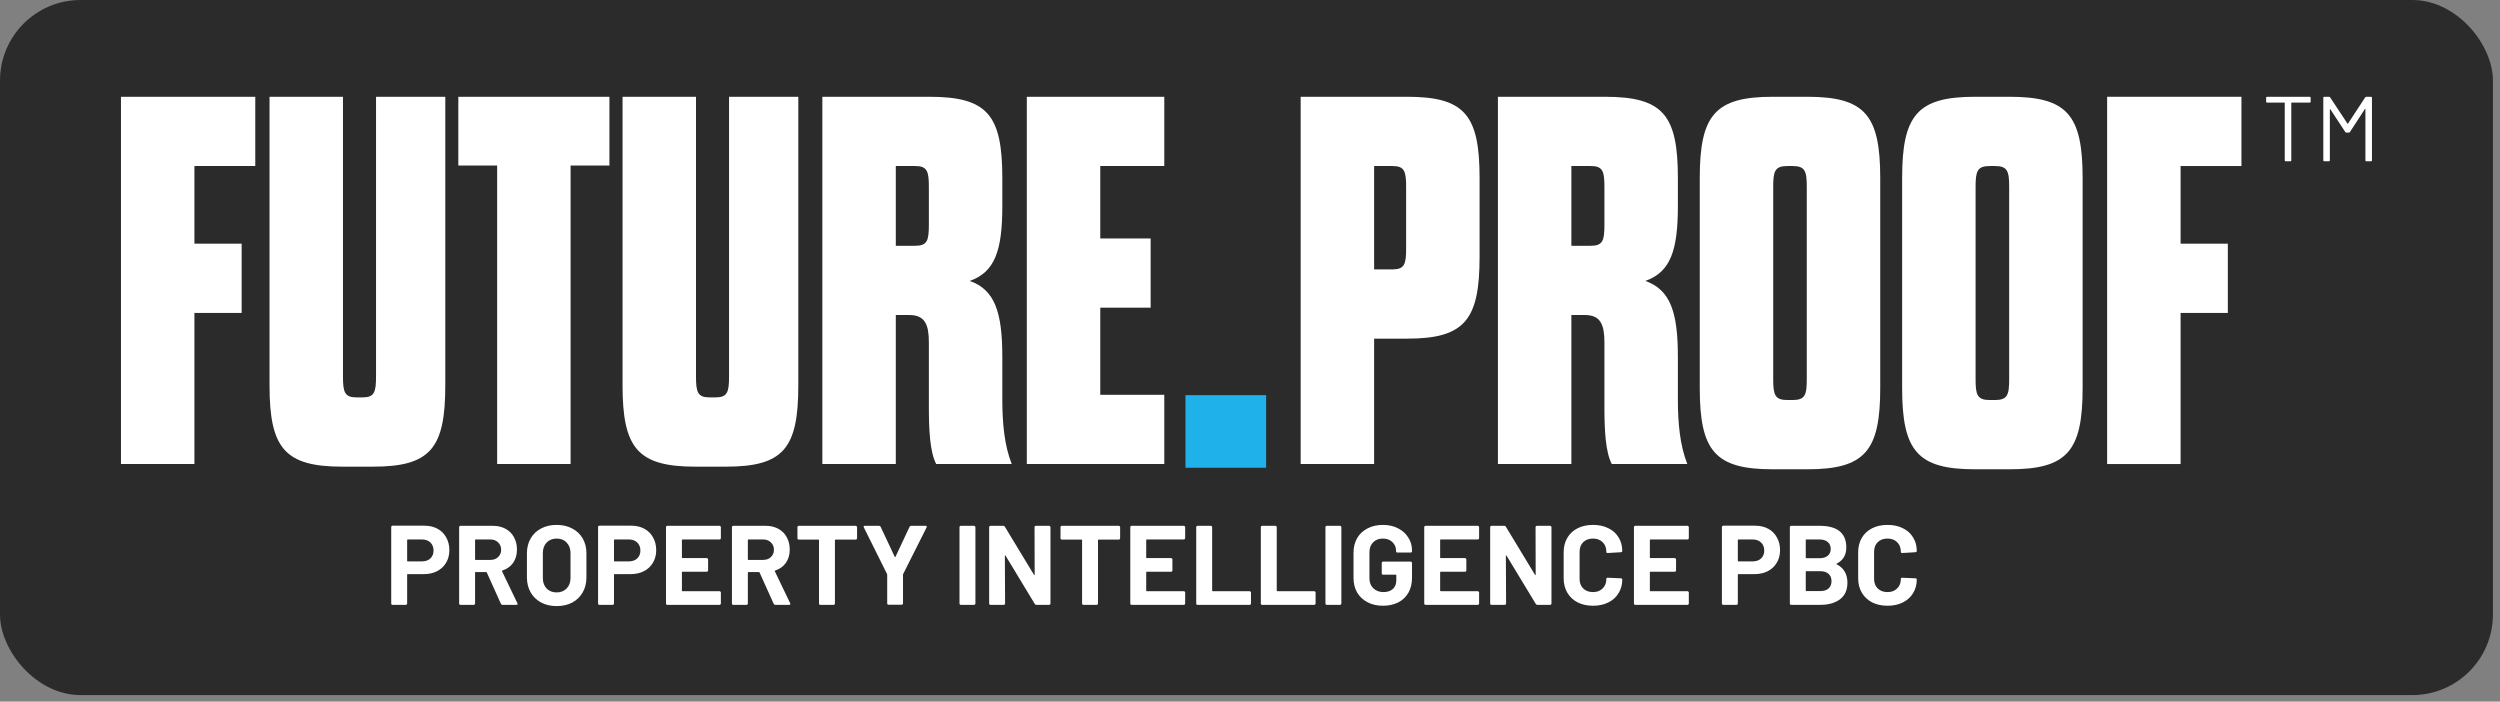 <svg width="310" height="87" viewBox="0 0 310 87" fill="none" xmlns="http://www.w3.org/2000/svg">
<rect x="0" y="0" width="310" height="87" fill="#808080" stroke="none"/>
<rect width="309.124" height="86.191" rx="10" fill="#2B2B2C"/>
<path d="M147 58V49H157V58H147Z" fill="#1FB2EA"/>
<path d="M24.108 20.588V30.216H29.963V38.804H24.108V57.54H15V12H31.655V20.588H24.108ZM42.529 12V46.676C42.529 48.627 42.725 49.278 44.221 49.278H44.937C46.433 49.278 46.628 48.627 46.628 46.676V12H55.216V47.782C55.216 55.589 53.394 57.866 46.238 57.866H42.465C35.308 57.866 33.422 55.589 33.422 47.782V12H42.529ZM70.754 57.54H61.646V20.523H56.832V12H75.568V20.523H70.754V57.54ZM86.304 12V46.676C86.304 48.627 86.499 49.278 87.995 49.278H88.711C90.207 49.278 90.402 48.627 90.402 46.676V12H98.99V47.782C98.99 55.589 97.168 57.866 90.012 57.866H86.239C79.082 57.866 77.196 55.589 77.196 47.782V12H86.304ZM124.287 44.269V49.538C124.287 52.466 124.547 55.263 125.458 57.54H116.09C115.309 56.044 115.179 53.312 115.179 50.449V42.447C115.179 40.3 114.723 39.064 112.772 39.064H111.08V57.54H101.972V12H115.244C122.465 12 124.287 14.277 124.287 22.084V25.532C124.287 31.062 123.376 33.729 120.253 34.835C123.376 35.941 124.287 38.739 124.287 44.269ZM115.179 27.874V23.19C115.179 21.238 114.984 20.588 113.487 20.588H111.08V30.476H113.487C114.984 30.476 115.179 29.826 115.179 27.874ZM136.434 20.588V29.566H142.68V38.153H136.434V48.953H144.371V57.54H127.326V12H144.371V20.588H136.434Z" fill="white"/>
<path d="M270.393 20.588V30.216H276.249V38.804H270.393V57.54H261.285V12H277.94V20.588H270.393Z" fill="white"/>
<path d="M286.406 12C286.482 12 286.52 12.038 286.52 12.114V12.606C286.52 12.682 286.482 12.72 286.406 12.72H284.166C284.135 12.72 284.12 12.735 284.12 12.766V19.886C284.12 19.962 284.082 20 284.006 20H283.423C283.347 20 283.309 19.962 283.309 19.886V12.766C283.309 12.735 283.293 12.72 283.263 12.72H281.114C281.038 12.72 281 12.682 281 12.606V12.114C281 12.038 281.038 12 281.114 12H286.406Z" fill="white"/>
<path d="M293.278 12.08C293.316 12.027 293.362 12 293.415 12H294.01C294.086 12 294.124 12.038 294.124 12.114V19.886C294.124 19.962 294.086 20 294.01 20H293.427C293.35 20 293.312 19.962 293.312 19.886V13.531C293.312 13.509 293.305 13.493 293.29 13.486C293.274 13.478 293.263 13.486 293.255 13.509L291.392 16.366C291.354 16.419 291.309 16.446 291.255 16.446H290.958C290.905 16.446 290.859 16.423 290.821 16.377L288.958 13.543C288.951 13.52 288.939 13.512 288.924 13.52C288.909 13.528 288.901 13.543 288.901 13.566V19.886C288.901 19.962 288.863 20 288.787 20H288.204C288.128 20 288.09 19.962 288.09 19.886V12.114C288.09 12.038 288.128 12 288.204 12H288.798C288.859 12 288.905 12.023 288.935 12.069L291.084 15.326C291.091 15.333 291.103 15.337 291.118 15.337C291.133 15.337 291.145 15.333 291.152 15.326L293.278 12.08Z" fill="white"/>
<path d="M235.865 48.107V22.084C235.865 14.277 237.751 12 244.907 12H249.201C256.358 12 258.245 14.277 258.245 22.084V48.107C258.245 55.914 256.358 58.191 249.201 58.191H244.907C237.751 58.191 235.865 55.914 235.865 48.107ZM249.137 47.001V23.19C249.137 21.238 248.941 20.588 247.38 20.588H246.73C245.167 20.588 244.973 21.238 244.973 23.19V47.001C244.973 48.953 245.167 49.603 246.73 49.603H247.38C248.941 49.603 249.137 48.953 249.137 47.001Z" fill="white"/>
<path d="M210.77 48.107V22.084C210.77 14.277 212.657 12 219.813 12H224.106C231.262 12 233.149 14.277 233.149 22.084V48.107C233.149 55.914 231.262 58.191 224.106 58.191H219.813C212.657 58.191 210.77 55.914 210.77 48.107ZM224.041 47.001V23.19C224.041 21.238 223.846 20.588 222.285 20.588H221.634C220.073 20.588 219.878 21.238 219.878 23.19V47.001C219.878 48.953 220.073 49.603 221.634 49.603H222.285C223.846 49.603 224.041 48.953 224.041 47.001Z" fill="white"/>
<path d="M208.057 44.269V49.538C208.057 52.466 208.317 55.263 209.229 57.54H199.859C199.079 56.044 198.949 53.312 198.949 50.449V42.447C198.949 40.3 198.493 39.064 196.542 39.064H194.85V57.54H185.742V12H199.013C206.236 12 208.057 14.277 208.057 22.084V25.532C208.057 31.062 207.146 33.729 204.024 34.835C207.146 35.941 208.057 38.739 208.057 44.269ZM198.949 27.874V23.19C198.949 21.238 198.753 20.588 197.257 20.588H194.85V30.476H197.257C198.753 30.476 198.949 29.826 198.949 27.874Z" fill="white"/>
<path d="M161.283 57.54V12H174.49C181.646 12 183.468 14.277 183.468 22.084V31.843C183.468 39.65 181.646 41.992 174.49 41.992H170.391V57.54H161.283ZM170.391 33.404H172.668C174.165 33.404 174.36 32.754 174.36 30.802V23.19C174.36 21.238 174.165 20.588 172.668 20.588H170.391V33.404Z" fill="white"/>
<path d="M52.627 65.186C53.243 65.186 53.785 65.312 54.252 65.564C54.718 65.816 55.078 66.175 55.33 66.642C55.591 67.099 55.721 67.627 55.721 68.224C55.721 68.812 55.586 69.33 55.316 69.778C55.054 70.226 54.681 70.576 54.196 70.828C53.719 71.071 53.169 71.192 52.544 71.192H50.556C50.509 71.192 50.486 71.215 50.486 71.262V74.832C50.486 74.879 50.467 74.921 50.429 74.958C50.401 74.986 50.364 75 50.318 75H48.679C48.633 75 48.591 74.986 48.553 74.958C48.526 74.921 48.511 74.879 48.511 74.832V65.354C48.511 65.307 48.526 65.27 48.553 65.242C48.591 65.205 48.633 65.186 48.679 65.186H52.627ZM52.334 69.61C52.763 69.61 53.108 69.489 53.37 69.246C53.631 68.994 53.761 68.667 53.761 68.266C53.761 67.855 53.631 67.524 53.37 67.272C53.108 67.02 52.763 66.894 52.334 66.894H50.556C50.509 66.894 50.486 66.917 50.486 66.964V69.54C50.486 69.587 50.509 69.61 50.556 69.61H52.334ZM62.311 75C62.218 75 62.152 74.958 62.115 74.874L60.365 70.996C60.346 70.959 60.318 70.94 60.281 70.94H58.979C58.932 70.94 58.909 70.963 58.909 71.01V74.832C58.909 74.879 58.89 74.921 58.853 74.958C58.825 74.986 58.788 75 58.741 75H57.103C57.056 75 57.014 74.986 56.977 74.958C56.949 74.921 56.935 74.879 56.935 74.832V65.368C56.935 65.321 56.949 65.284 56.977 65.256C57.014 65.219 57.056 65.2 57.103 65.2H61.107C61.704 65.2 62.227 65.321 62.675 65.564C63.132 65.807 63.482 66.152 63.725 66.6C63.977 67.048 64.103 67.566 64.103 68.154C64.103 68.789 63.944 69.335 63.627 69.792C63.31 70.24 62.866 70.557 62.297 70.744C62.25 70.763 62.236 70.795 62.255 70.842L64.159 74.804C64.178 74.841 64.187 74.869 64.187 74.888C64.187 74.963 64.136 75 64.033 75H62.311ZM58.979 66.894C58.932 66.894 58.909 66.917 58.909 66.964V69.358C58.909 69.405 58.932 69.428 58.979 69.428H60.813C61.205 69.428 61.522 69.311 61.765 69.078C62.017 68.845 62.143 68.541 62.143 68.168C62.143 67.795 62.017 67.491 61.765 67.258C61.522 67.015 61.205 66.894 60.813 66.894H58.979ZM69.021 75.154C68.293 75.154 67.649 75.005 67.089 74.706C66.538 74.407 66.109 73.992 65.801 73.46C65.493 72.919 65.339 72.298 65.339 71.598V68.602C65.339 67.911 65.493 67.3 65.801 66.768C66.109 66.236 66.538 65.825 67.089 65.536C67.649 65.237 68.293 65.088 69.021 65.088C69.758 65.088 70.402 65.237 70.953 65.536C71.513 65.825 71.947 66.236 72.255 66.768C72.563 67.3 72.717 67.911 72.717 68.602V71.598C72.717 72.298 72.563 72.919 72.255 73.46C71.947 74.001 71.513 74.421 70.953 74.72C70.402 75.009 69.758 75.154 69.021 75.154ZM69.021 73.46C69.534 73.46 69.949 73.297 70.267 72.97C70.584 72.643 70.743 72.209 70.743 71.668V68.588C70.743 68.047 70.584 67.613 70.267 67.286C69.959 66.95 69.543 66.782 69.021 66.782C68.507 66.782 68.092 66.95 67.775 67.286C67.467 67.613 67.313 68.047 67.313 68.588V71.668C67.313 72.209 67.467 72.643 67.775 72.97C68.092 73.297 68.507 73.46 69.021 73.46ZM78.276 65.186C78.892 65.186 79.433 65.312 79.9 65.564C80.367 65.816 80.726 66.175 80.978 66.642C81.239 67.099 81.37 67.627 81.37 68.224C81.37 68.812 81.235 69.33 80.964 69.778C80.703 70.226 80.329 70.576 79.844 70.828C79.368 71.071 78.817 71.192 78.192 71.192H76.204C76.157 71.192 76.134 71.215 76.134 71.262V74.832C76.134 74.879 76.115 74.921 76.078 74.958C76.05 74.986 76.013 75 75.966 75H74.328C74.281 75 74.239 74.986 74.202 74.958C74.174 74.921 74.16 74.879 74.16 74.832V65.354C74.16 65.307 74.174 65.27 74.202 65.242C74.239 65.205 74.281 65.186 74.328 65.186H78.276ZM77.982 69.61C78.411 69.61 78.757 69.489 79.018 69.246C79.279 68.994 79.41 68.667 79.41 68.266C79.41 67.855 79.279 67.524 79.018 67.272C78.757 67.02 78.411 66.894 77.982 66.894H76.204C76.157 66.894 76.134 66.917 76.134 66.964V69.54C76.134 69.587 76.157 69.61 76.204 69.61H77.982ZM89.388 66.726C89.388 66.773 89.369 66.815 89.332 66.852C89.303 66.88 89.266 66.894 89.219 66.894H84.627C84.581 66.894 84.558 66.917 84.558 66.964V69.134C84.558 69.181 84.581 69.204 84.627 69.204H87.638C87.684 69.204 87.722 69.223 87.749 69.26C87.787 69.288 87.805 69.325 87.805 69.372V70.73C87.805 70.777 87.787 70.819 87.749 70.856C87.722 70.884 87.684 70.898 87.638 70.898H84.627C84.581 70.898 84.558 70.921 84.558 70.968V73.236C84.558 73.283 84.581 73.306 84.627 73.306H89.219C89.266 73.306 89.303 73.325 89.332 73.362C89.369 73.39 89.388 73.427 89.388 73.474V74.832C89.388 74.879 89.369 74.921 89.332 74.958C89.303 74.986 89.266 75 89.219 75H82.751C82.705 75 82.663 74.986 82.626 74.958C82.597 74.921 82.584 74.879 82.584 74.832V65.368C82.584 65.321 82.597 65.284 82.626 65.256C82.663 65.219 82.705 65.2 82.751 65.2H89.219C89.266 65.2 89.303 65.219 89.332 65.256C89.369 65.284 89.388 65.321 89.388 65.368V66.726ZM96.135 75C96.042 75 95.977 74.958 95.939 74.874L94.189 70.996C94.171 70.959 94.143 70.94 94.105 70.94H92.803C92.757 70.94 92.733 70.963 92.733 71.01V74.832C92.733 74.879 92.715 74.921 92.677 74.958C92.649 74.986 92.612 75 92.565 75H90.927C90.881 75 90.839 74.986 90.801 74.958C90.773 74.921 90.759 74.879 90.759 74.832V65.368C90.759 65.321 90.773 65.284 90.801 65.256C90.839 65.219 90.881 65.2 90.927 65.2H94.931C95.529 65.2 96.051 65.321 96.499 65.564C96.957 65.807 97.307 66.152 97.549 66.6C97.801 67.048 97.927 67.566 97.927 68.154C97.927 68.789 97.769 69.335 97.451 69.792C97.134 70.24 96.691 70.557 96.121 70.744C96.075 70.763 96.061 70.795 96.079 70.842L97.983 74.804C98.002 74.841 98.011 74.869 98.011 74.888C98.011 74.963 97.96 75 97.857 75H96.135ZM92.803 66.894C92.757 66.894 92.733 66.917 92.733 66.964V69.358C92.733 69.405 92.757 69.428 92.803 69.428H94.637C95.029 69.428 95.347 69.311 95.589 69.078C95.841 68.845 95.967 68.541 95.967 68.168C95.967 67.795 95.841 67.491 95.589 67.258C95.347 67.015 95.029 66.894 94.637 66.894H92.803ZM106.107 65.2C106.154 65.2 106.191 65.219 106.219 65.256C106.257 65.284 106.275 65.321 106.275 65.368V66.74C106.275 66.787 106.257 66.829 106.219 66.866C106.191 66.894 106.154 66.908 106.107 66.908H103.601C103.555 66.908 103.531 66.931 103.531 66.978V74.832C103.531 74.879 103.513 74.921 103.475 74.958C103.447 74.986 103.41 75 103.363 75H101.725C101.679 75 101.637 74.986 101.599 74.958C101.571 74.921 101.557 74.879 101.557 74.832V66.978C101.557 66.931 101.534 66.908 101.487 66.908H99.051C99.004 66.908 98.963 66.894 98.925 66.866C98.897 66.829 98.883 66.787 98.883 66.74V65.368C98.883 65.321 98.897 65.284 98.925 65.256C98.963 65.219 99.004 65.2 99.051 65.2H106.107ZM110.181 74.986C110.134 74.986 110.092 74.972 110.055 74.944C110.027 74.907 110.013 74.865 110.013 74.818V71.276C110.013 71.239 110.008 71.211 109.999 71.192L107.115 65.396C107.096 65.359 107.087 65.331 107.087 65.312C107.087 65.237 107.138 65.2 107.241 65.2H109.005C109.098 65.2 109.163 65.242 109.201 65.326L110.951 69.05C110.979 69.106 111.007 69.106 111.035 69.05L112.785 65.326C112.822 65.242 112.887 65.2 112.981 65.2H114.773C114.838 65.2 114.88 65.219 114.899 65.256C114.927 65.284 114.927 65.331 114.899 65.396L111.987 71.192C111.977 71.211 111.973 71.239 111.973 71.276V74.818C111.973 74.865 111.954 74.907 111.917 74.944C111.889 74.972 111.851 74.986 111.805 74.986H110.181ZM119.146 75C119.099 75 119.057 74.986 119.02 74.958C118.992 74.921 118.978 74.879 118.978 74.832V65.368C118.978 65.321 118.992 65.284 119.02 65.256C119.057 65.219 119.099 65.2 119.146 65.2H120.784C120.831 65.2 120.868 65.219 120.896 65.256C120.933 65.284 120.952 65.321 120.952 65.368V74.832C120.952 74.879 120.933 74.921 120.896 74.958C120.868 74.986 120.831 75 120.784 75H119.146ZM128.284 65.368C128.284 65.321 128.298 65.284 128.326 65.256C128.363 65.219 128.405 65.2 128.452 65.2H130.09C130.136 65.2 130.174 65.219 130.202 65.256C130.239 65.284 130.258 65.321 130.258 65.368V74.832C130.258 74.879 130.239 74.921 130.202 74.958C130.174 74.986 130.136 75 130.09 75H128.508C128.414 75 128.349 74.963 128.312 74.888L124.686 68.896C124.667 68.868 124.648 68.859 124.63 68.868C124.611 68.868 124.602 68.887 124.602 68.924L124.63 74.832C124.63 74.879 124.611 74.921 124.574 74.958C124.546 74.986 124.508 75 124.462 75H122.824C122.777 75 122.735 74.986 122.698 74.958C122.67 74.921 122.656 74.879 122.656 74.832V65.368C122.656 65.321 122.67 65.284 122.698 65.256C122.735 65.219 122.777 65.2 122.824 65.2H124.406C124.499 65.2 124.564 65.237 124.602 65.312L128.214 71.276C128.232 71.304 128.251 71.318 128.27 71.318C128.288 71.309 128.298 71.285 128.298 71.248L128.284 65.368ZM138.728 65.2C138.775 65.2 138.812 65.219 138.84 65.256C138.878 65.284 138.896 65.321 138.896 65.368V66.74C138.896 66.787 138.878 66.829 138.84 66.866C138.812 66.894 138.775 66.908 138.728 66.908H136.222C136.176 66.908 136.152 66.931 136.152 66.978V74.832C136.152 74.879 136.134 74.921 136.096 74.958C136.068 74.986 136.031 75 135.984 75H134.346C134.3 75 134.258 74.986 134.22 74.958C134.192 74.921 134.178 74.879 134.178 74.832V66.978C134.178 66.931 134.155 66.908 134.108 66.908H131.672C131.626 66.908 131.584 66.894 131.546 66.866C131.518 66.829 131.504 66.787 131.504 66.74V65.368C131.504 65.321 131.518 65.284 131.546 65.256C131.584 65.219 131.626 65.2 131.672 65.2H138.728ZM146.96 66.726C146.96 66.773 146.941 66.815 146.904 66.852C146.876 66.88 146.838 66.894 146.792 66.894H142.2C142.153 66.894 142.13 66.917 142.13 66.964V69.134C142.13 69.181 142.153 69.204 142.2 69.204H145.21C145.256 69.204 145.294 69.223 145.322 69.26C145.359 69.288 145.378 69.325 145.378 69.372V70.73C145.378 70.777 145.359 70.819 145.322 70.856C145.294 70.884 145.256 70.898 145.21 70.898H142.2C142.153 70.898 142.13 70.921 142.13 70.968V73.236C142.13 73.283 142.153 73.306 142.2 73.306H146.792C146.838 73.306 146.876 73.325 146.904 73.362C146.941 73.39 146.96 73.427 146.96 73.474V74.832C146.96 74.879 146.941 74.921 146.904 74.958C146.876 74.986 146.838 75 146.792 75H140.324C140.277 75 140.235 74.986 140.198 74.958C140.17 74.921 140.156 74.879 140.156 74.832V65.368C140.156 65.321 140.17 65.284 140.198 65.256C140.235 65.219 140.277 65.2 140.324 65.2H146.792C146.838 65.2 146.876 65.219 146.904 65.256C146.941 65.284 146.96 65.321 146.96 65.368V66.726ZM148.5 75C148.453 75 148.411 74.986 148.374 74.958C148.346 74.921 148.332 74.879 148.332 74.832V65.368C148.332 65.321 148.346 65.284 148.374 65.256C148.411 65.219 148.453 65.2 148.5 65.2H150.138C150.184 65.2 150.222 65.219 150.25 65.256C150.287 65.284 150.306 65.321 150.306 65.368V73.236C150.306 73.283 150.329 73.306 150.376 73.306H154.954C155 73.306 155.038 73.325 155.066 73.362C155.103 73.39 155.122 73.427 155.122 73.474V74.832C155.122 74.879 155.103 74.921 155.066 74.958C155.038 74.986 155 75 154.954 75H148.5ZM156.511 75C156.465 75 156.423 74.986 156.385 74.958C156.357 74.921 156.343 74.879 156.343 74.832V65.368C156.343 65.321 156.357 65.284 156.385 65.256C156.423 65.219 156.465 65.2 156.511 65.2H158.149C158.196 65.2 158.233 65.219 158.261 65.256C158.299 65.284 158.317 65.321 158.317 65.368V73.236C158.317 73.283 158.341 73.306 158.387 73.306H162.965C163.012 73.306 163.049 73.325 163.077 73.362C163.115 73.39 163.133 73.427 163.133 73.474V74.832C163.133 74.879 163.115 74.921 163.077 74.958C163.049 74.986 163.012 75 162.965 75H156.511ZM164.523 75C164.476 75 164.434 74.986 164.397 74.958C164.369 74.921 164.355 74.879 164.355 74.832V65.368C164.355 65.321 164.369 65.284 164.397 65.256C164.434 65.219 164.476 65.2 164.523 65.2H166.161C166.208 65.2 166.245 65.219 166.273 65.256C166.31 65.284 166.329 65.321 166.329 65.368V74.832C166.329 74.879 166.31 74.921 166.273 74.958C166.245 74.986 166.208 75 166.161 75H164.523ZM171.477 75.112C170.758 75.112 170.123 74.967 169.573 74.678C169.022 74.389 168.593 73.987 168.285 73.474C167.986 72.951 167.837 72.349 167.837 71.668V68.532C167.837 67.851 167.986 67.249 168.285 66.726C168.593 66.203 169.022 65.802 169.573 65.522C170.123 65.233 170.758 65.088 171.477 65.088C172.186 65.088 172.811 65.228 173.353 65.508C173.903 65.788 174.328 66.171 174.627 66.656C174.935 67.132 175.089 67.664 175.089 68.252V68.35C175.089 68.397 175.07 68.439 175.033 68.476C175.005 68.504 174.967 68.518 174.921 68.518H173.283C173.236 68.518 173.194 68.504 173.157 68.476C173.129 68.439 173.115 68.397 173.115 68.35V68.308C173.115 67.879 172.965 67.519 172.667 67.23C172.368 66.931 171.971 66.782 171.477 66.782C170.973 66.782 170.567 66.941 170.259 67.258C169.96 67.566 169.811 67.972 169.811 68.476V71.724C169.811 72.228 169.974 72.639 170.301 72.956C170.627 73.264 171.043 73.418 171.547 73.418C172.032 73.418 172.419 73.292 172.709 73.04C172.998 72.779 173.143 72.419 173.143 71.962V71.332C173.143 71.285 173.119 71.262 173.073 71.262H171.505C171.458 71.262 171.416 71.248 171.379 71.22C171.351 71.183 171.337 71.141 171.337 71.094V69.806C171.337 69.759 171.351 69.722 171.379 69.694C171.416 69.657 171.458 69.638 171.505 69.638H174.921C174.967 69.638 175.005 69.657 175.033 69.694C175.07 69.722 175.089 69.759 175.089 69.806V71.654C175.089 72.363 174.939 72.979 174.641 73.502C174.342 74.025 173.917 74.426 173.367 74.706C172.825 74.977 172.195 75.112 171.477 75.112ZM183.409 66.726C183.409 66.773 183.39 66.815 183.353 66.852C183.325 66.88 183.288 66.894 183.241 66.894H178.649C178.602 66.894 178.579 66.917 178.579 66.964V69.134C178.579 69.181 178.602 69.204 178.649 69.204H181.659C181.706 69.204 181.743 69.223 181.771 69.26C181.808 69.288 181.827 69.325 181.827 69.372V70.73C181.827 70.777 181.808 70.819 181.771 70.856C181.743 70.884 181.706 70.898 181.659 70.898H178.649C178.602 70.898 178.579 70.921 178.579 70.968V73.236C178.579 73.283 178.602 73.306 178.649 73.306H183.241C183.288 73.306 183.325 73.325 183.353 73.362C183.39 73.39 183.409 73.427 183.409 73.474V74.832C183.409 74.879 183.39 74.921 183.353 74.958C183.325 74.986 183.288 75 183.241 75H176.773C176.726 75 176.684 74.986 176.647 74.958C176.619 74.921 176.605 74.879 176.605 74.832V65.368C176.605 65.321 176.619 65.284 176.647 65.256C176.684 65.219 176.726 65.2 176.773 65.2H183.241C183.288 65.2 183.325 65.219 183.353 65.256C183.39 65.284 183.409 65.321 183.409 65.368V66.726ZM190.409 65.368C190.409 65.321 190.423 65.284 190.451 65.256C190.488 65.219 190.53 65.2 190.577 65.2H192.215C192.261 65.2 192.299 65.219 192.327 65.256C192.364 65.284 192.383 65.321 192.383 65.368V74.832C192.383 74.879 192.364 74.921 192.327 74.958C192.299 74.986 192.261 75 192.215 75H190.633C190.539 75 190.474 74.963 190.437 74.888L186.811 68.896C186.792 68.868 186.773 68.859 186.755 68.868C186.736 68.868 186.727 68.887 186.727 68.924L186.755 74.832C186.755 74.879 186.736 74.921 186.699 74.958C186.671 74.986 186.633 75 186.587 75H184.949C184.902 75 184.86 74.986 184.823 74.958C184.795 74.921 184.781 74.879 184.781 74.832V65.368C184.781 65.321 184.795 65.284 184.823 65.256C184.86 65.219 184.902 65.2 184.949 65.2H186.531C186.624 65.2 186.689 65.237 186.727 65.312L190.339 71.276C190.357 71.304 190.376 71.318 190.395 71.318C190.413 71.309 190.423 71.285 190.423 71.248L190.409 65.368ZM197.535 75.112C196.807 75.112 196.168 74.972 195.617 74.692C195.067 74.403 194.642 74.001 194.343 73.488C194.045 72.975 193.895 72.382 193.895 71.71V68.476C193.895 67.804 194.045 67.211 194.343 66.698C194.642 66.185 195.067 65.788 195.617 65.508C196.168 65.228 196.807 65.088 197.535 65.088C198.254 65.088 198.884 65.223 199.425 65.494C199.976 65.755 200.401 66.133 200.699 66.628C201.007 67.113 201.161 67.678 201.161 68.322C201.161 68.406 201.105 68.457 200.993 68.476L199.355 68.574H199.327C199.234 68.574 199.187 68.523 199.187 68.42C199.187 67.925 199.033 67.529 198.725 67.23C198.427 66.931 198.03 66.782 197.535 66.782C197.031 66.782 196.625 66.931 196.317 67.23C196.019 67.529 195.869 67.925 195.869 68.42V71.794C195.869 72.279 196.019 72.671 196.317 72.97C196.625 73.269 197.031 73.418 197.535 73.418C198.03 73.418 198.427 73.269 198.725 72.97C199.033 72.671 199.187 72.279 199.187 71.794C199.187 71.691 199.243 71.64 199.355 71.64L200.993 71.71C201.04 71.71 201.077 71.724 201.105 71.752C201.143 71.78 201.161 71.813 201.161 71.85C201.161 72.494 201.007 73.063 200.699 73.558C200.401 74.053 199.976 74.435 199.425 74.706C198.884 74.977 198.254 75.112 197.535 75.112ZM209.413 66.726C209.413 66.773 209.394 66.815 209.357 66.852C209.329 66.88 209.292 66.894 209.245 66.894H204.653C204.606 66.894 204.583 66.917 204.583 66.964V69.134C204.583 69.181 204.606 69.204 204.653 69.204H207.663C207.71 69.204 207.747 69.223 207.775 69.26C207.812 69.288 207.831 69.325 207.831 69.372V70.73C207.831 70.777 207.812 70.819 207.775 70.856C207.747 70.884 207.71 70.898 207.663 70.898H204.653C204.606 70.898 204.583 70.921 204.583 70.968V73.236C204.583 73.283 204.606 73.306 204.653 73.306H209.245C209.292 73.306 209.329 73.325 209.357 73.362C209.394 73.39 209.413 73.427 209.413 73.474V74.832C209.413 74.879 209.394 74.921 209.357 74.958C209.329 74.986 209.292 75 209.245 75H202.777C202.73 75 202.688 74.986 202.651 74.958C202.623 74.921 202.609 74.879 202.609 74.832V65.368C202.609 65.321 202.623 65.284 202.651 65.256C202.688 65.219 202.73 65.2 202.777 65.2H209.245C209.292 65.2 209.329 65.219 209.357 65.256C209.394 65.284 209.413 65.321 209.413 65.368V66.726ZM217.633 65.186C218.249 65.186 218.791 65.312 219.257 65.564C219.724 65.816 220.083 66.175 220.335 66.642C220.597 67.099 220.727 67.627 220.727 68.224C220.727 68.812 220.592 69.33 220.321 69.778C220.06 70.226 219.687 70.576 219.201 70.828C218.725 71.071 218.175 71.192 217.549 71.192H215.561C215.515 71.192 215.491 71.215 215.491 71.262V74.832C215.491 74.879 215.473 74.921 215.435 74.958C215.407 74.986 215.37 75 215.323 75H213.685C213.639 75 213.597 74.986 213.559 74.958C213.531 74.921 213.517 74.879 213.517 74.832V65.354C213.517 65.307 213.531 65.27 213.559 65.242C213.597 65.205 213.639 65.186 213.685 65.186H217.633ZM217.339 69.61C217.769 69.61 218.114 69.489 218.375 69.246C218.637 68.994 218.767 68.667 218.767 68.266C218.767 67.855 218.637 67.524 218.375 67.272C218.114 67.02 217.769 66.894 217.339 66.894H215.561C215.515 66.894 215.491 66.917 215.491 66.964V69.54C215.491 69.587 215.515 69.61 215.561 69.61H217.339ZM227.751 69.89C227.695 69.918 227.695 69.946 227.751 69.974C228.638 70.431 229.081 71.192 229.081 72.256C229.081 73.161 228.773 73.847 228.157 74.314C227.541 74.771 226.734 75 225.735 75H222.109C222.062 75 222.02 74.986 221.983 74.958C221.955 74.921 221.941 74.879 221.941 74.832V65.368C221.941 65.321 221.955 65.284 221.983 65.256C222.02 65.219 222.062 65.2 222.109 65.2H225.623C227.835 65.2 228.941 66.096 228.941 67.888C228.941 68.821 228.544 69.489 227.751 69.89ZM223.985 66.894C223.938 66.894 223.915 66.917 223.915 66.964V69.148C223.915 69.195 223.938 69.218 223.985 69.218H225.623C226.062 69.218 226.402 69.115 226.645 68.91C226.888 68.705 227.009 68.425 227.009 68.07C227.009 67.706 226.888 67.421 226.645 67.216C226.402 67.001 226.062 66.894 225.623 66.894H223.985ZM225.735 73.292C226.164 73.292 226.5 73.185 226.743 72.97C226.986 72.746 227.107 72.443 227.107 72.06C227.107 71.677 226.986 71.379 226.743 71.164C226.5 70.94 226.16 70.828 225.721 70.828H223.985C223.938 70.828 223.915 70.851 223.915 70.898V73.222C223.915 73.269 223.938 73.292 223.985 73.292H225.735ZM234.053 75.112C233.325 75.112 232.686 74.972 232.135 74.692C231.584 74.403 231.16 74.001 230.861 73.488C230.562 72.975 230.413 72.382 230.413 71.71V68.476C230.413 67.804 230.562 67.211 230.861 66.698C231.16 66.185 231.584 65.788 232.135 65.508C232.686 65.228 233.325 65.088 234.053 65.088C234.772 65.088 235.402 65.223 235.943 65.494C236.494 65.755 236.918 66.133 237.217 66.628C237.525 67.113 237.679 67.678 237.679 68.322C237.679 68.406 237.623 68.457 237.511 68.476L235.873 68.574H235.845C235.752 68.574 235.705 68.523 235.705 68.42C235.705 67.925 235.551 67.529 235.243 67.23C234.944 66.931 234.548 66.782 234.053 66.782C233.549 66.782 233.143 66.931 232.835 67.23C232.536 67.529 232.387 67.925 232.387 68.42V71.794C232.387 72.279 232.536 72.671 232.835 72.97C233.143 73.269 233.549 73.418 234.053 73.418C234.548 73.418 234.944 73.269 235.243 72.97C235.551 72.671 235.705 72.279 235.705 71.794C235.705 71.691 235.761 71.64 235.873 71.64L237.511 71.71C237.558 71.71 237.595 71.724 237.623 71.752C237.66 71.78 237.679 71.813 237.679 71.85C237.679 72.494 237.525 73.063 237.217 73.558C236.918 74.053 236.494 74.435 235.943 74.706C235.402 74.977 234.772 75.112 234.053 75.112Z" fill="white"/>
</svg>

